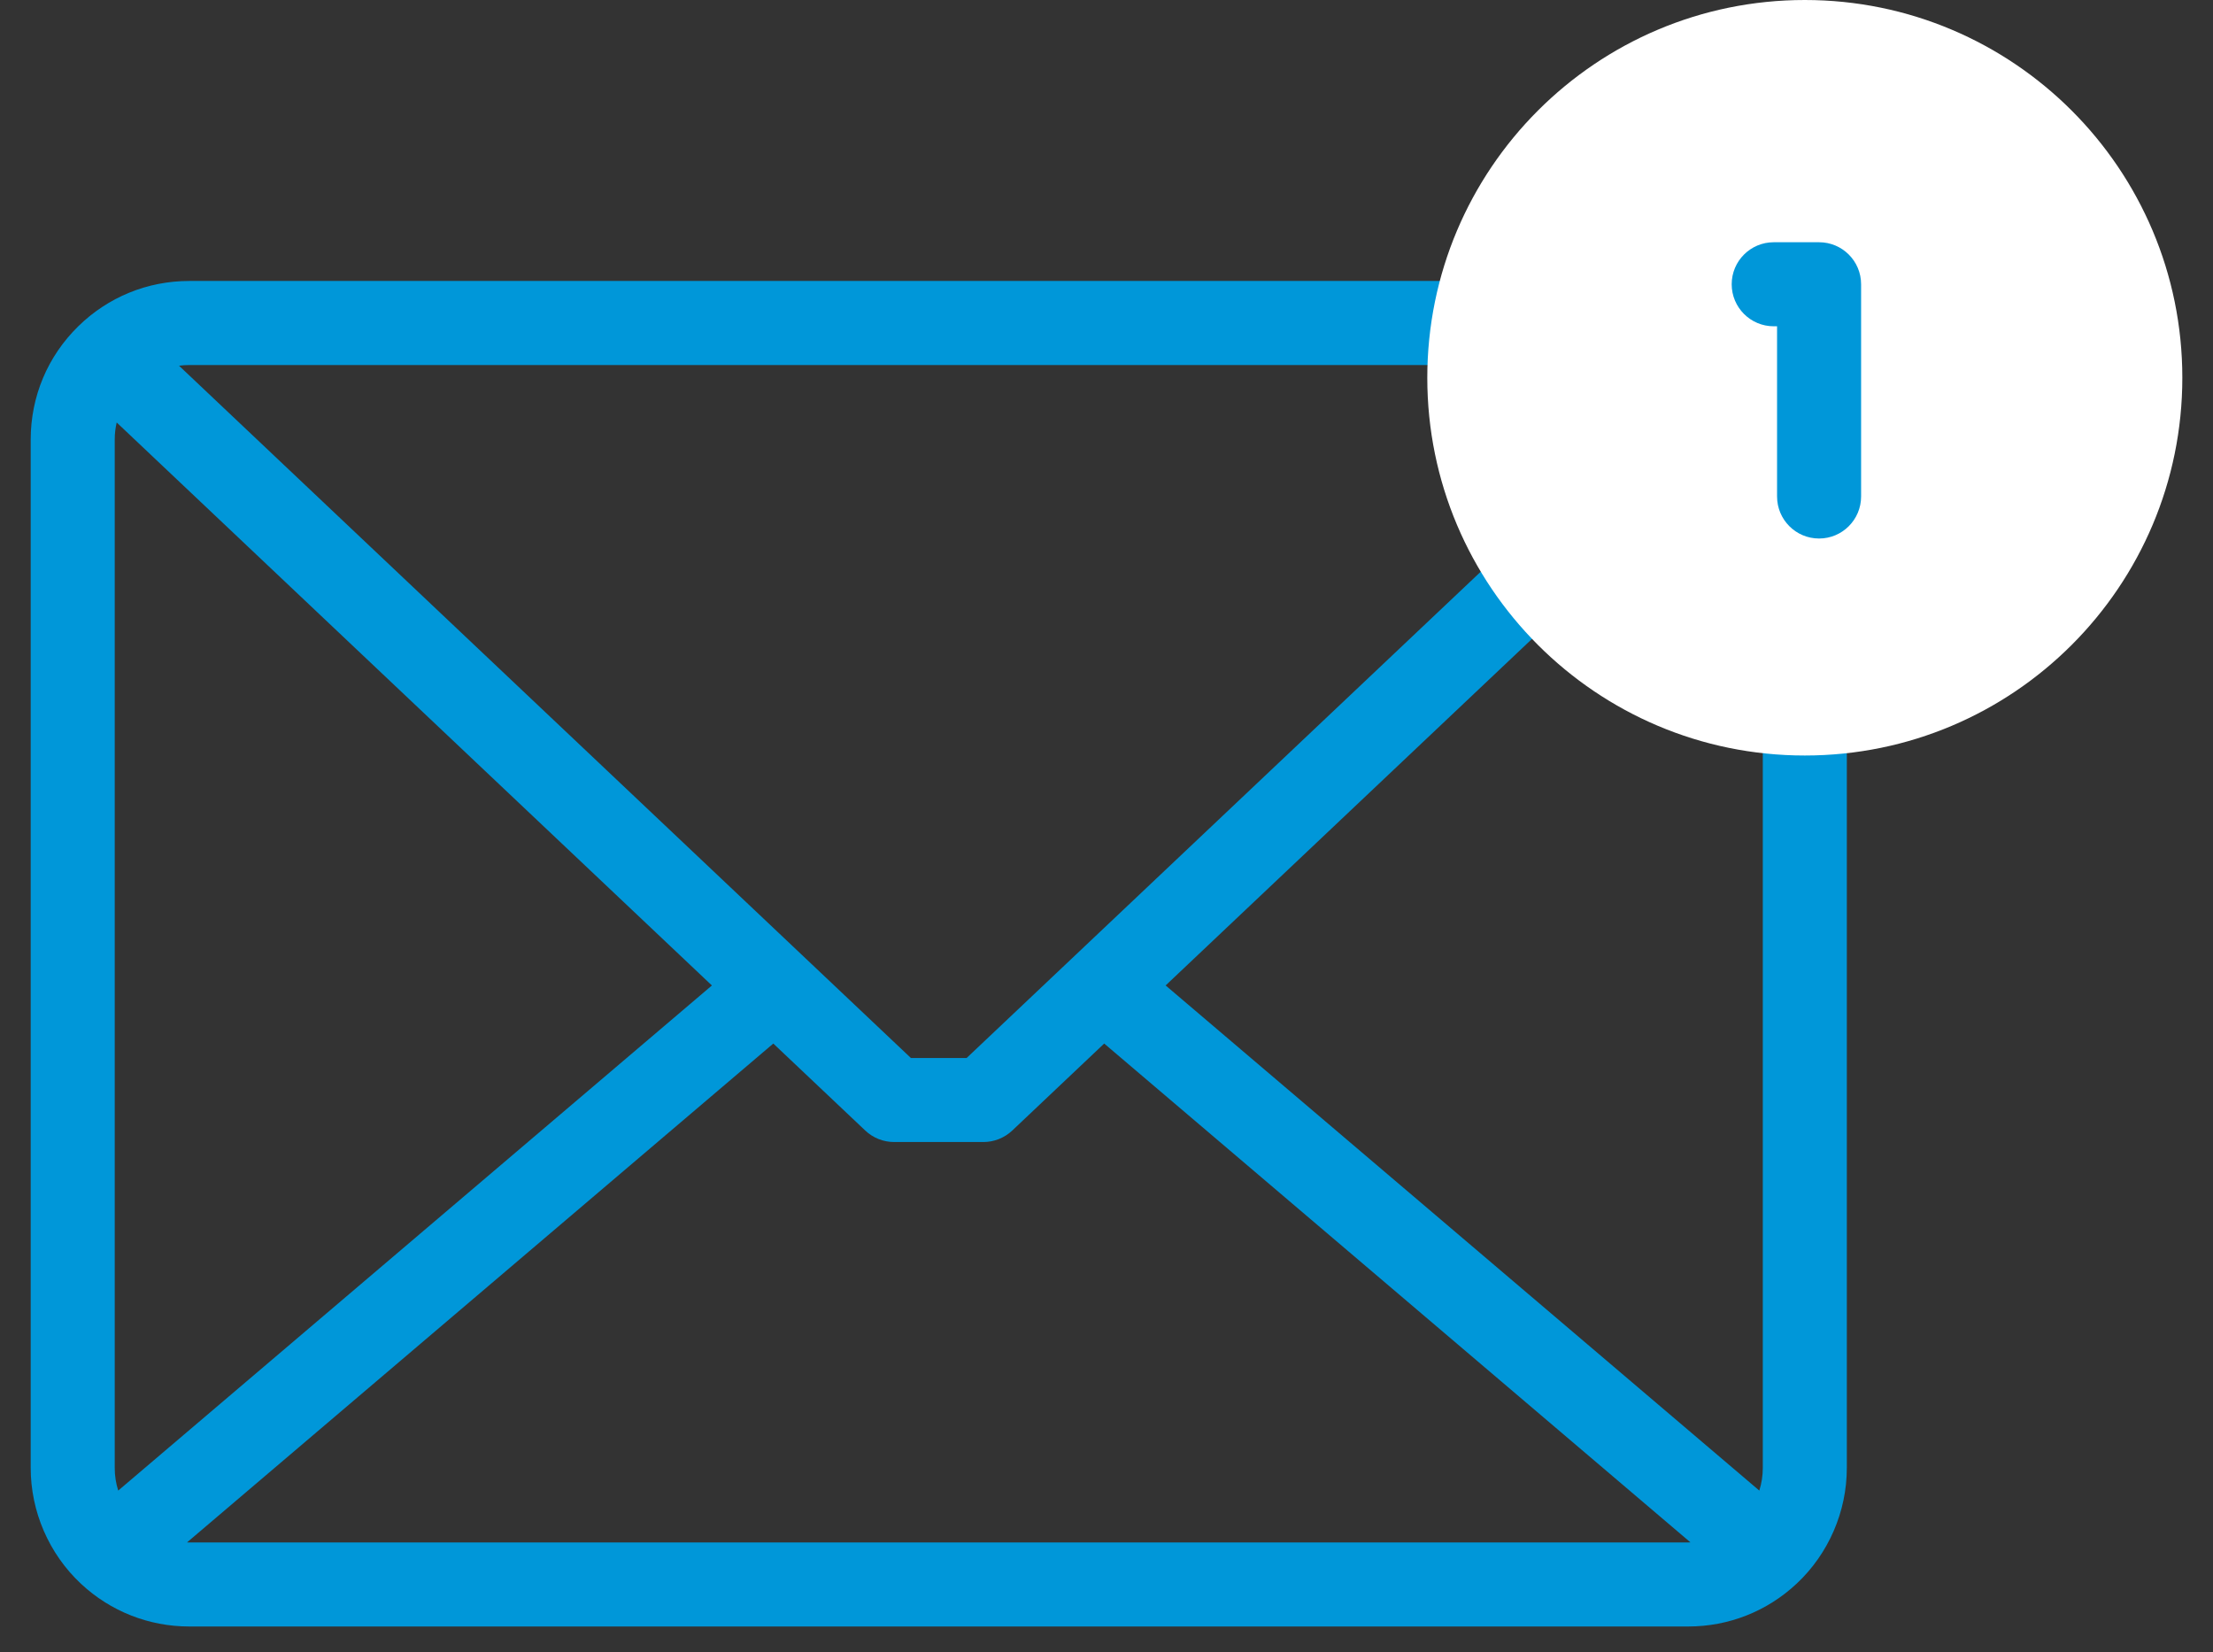 <svg xmlns="http://www.w3.org/2000/svg" width="71" height="53" viewBox="0 0 71 53" fill="none"><rect x="0" y="0" width="71" height="53" fill="#333333" stroke="none"/><path d="M57.904 19.591C57.159 19.591 56.556 20.195 56.556 20.939V47.089C56.556 47.341 56.517 47.585 56.444 47.816L37.397 31.612L52.947 16.906C53.488 16.395 53.511 15.541 53 15C52.488 14.459 51.635 14.435 51.094 14.947L31.013 33.939H29.224L5.744 11.732C5.851 11.717 5.96 11.71 6.07 11.71H48.9C49.644 11.71 50.248 11.106 50.248 10.362C50.248 9.617 49.644 9.013 48.9 9.013H6.07C4.734 9.013 3.472 9.528 2.515 10.463C1.528 11.428 0.985 12.72 0.985 14.101V47.089C0.985 48.489 1.57 49.841 2.591 50.799C2.595 50.803 2.6 50.807 2.604 50.811C3.548 51.691 4.779 52.176 6.07 52.176H54.166C55.46 52.176 56.693 51.69 57.637 50.806C57.64 50.804 57.642 50.802 57.644 50.8C58.666 49.842 59.252 48.49 59.252 47.089V20.939C59.252 20.194 58.648 19.591 57.904 19.591ZM3.681 47.089V14.101C3.681 13.914 3.702 13.73 3.744 13.553L22.84 31.613L3.793 47.816C3.719 47.585 3.681 47.34 3.681 47.089ZM6.07 49.48C6.047 49.48 6.023 49.48 6 49.479L24.81 33.476L27.761 36.267C28.011 36.504 28.342 36.635 28.687 36.635H31.549C31.894 36.635 32.225 36.503 32.476 36.267L35.426 33.476L54.234 49.477C54.212 49.477 54.189 49.48 54.166 49.48H6.07Z" fill="#0097D9"></path><path d="M57.904 24.236C64.593 24.236 70.016 18.811 70.016 12.118C70.016 5.425 64.593 0 57.904 0C51.215 0 45.792 5.425 45.792 12.118C45.792 18.811 51.215 24.236 57.904 24.236Z" fill="white"></path><path d="M58.362 17.275C57.617 17.275 57.014 16.672 57.014 15.927V10.467H56.907C56.162 10.467 55.558 9.863 55.558 9.119C55.558 8.374 56.162 7.771 56.907 7.771H58.362C59.106 7.771 59.71 8.374 59.71 9.119V15.927C59.71 16.671 59.106 17.275 58.362 17.275Z" fill="#0097D9"></path></svg>